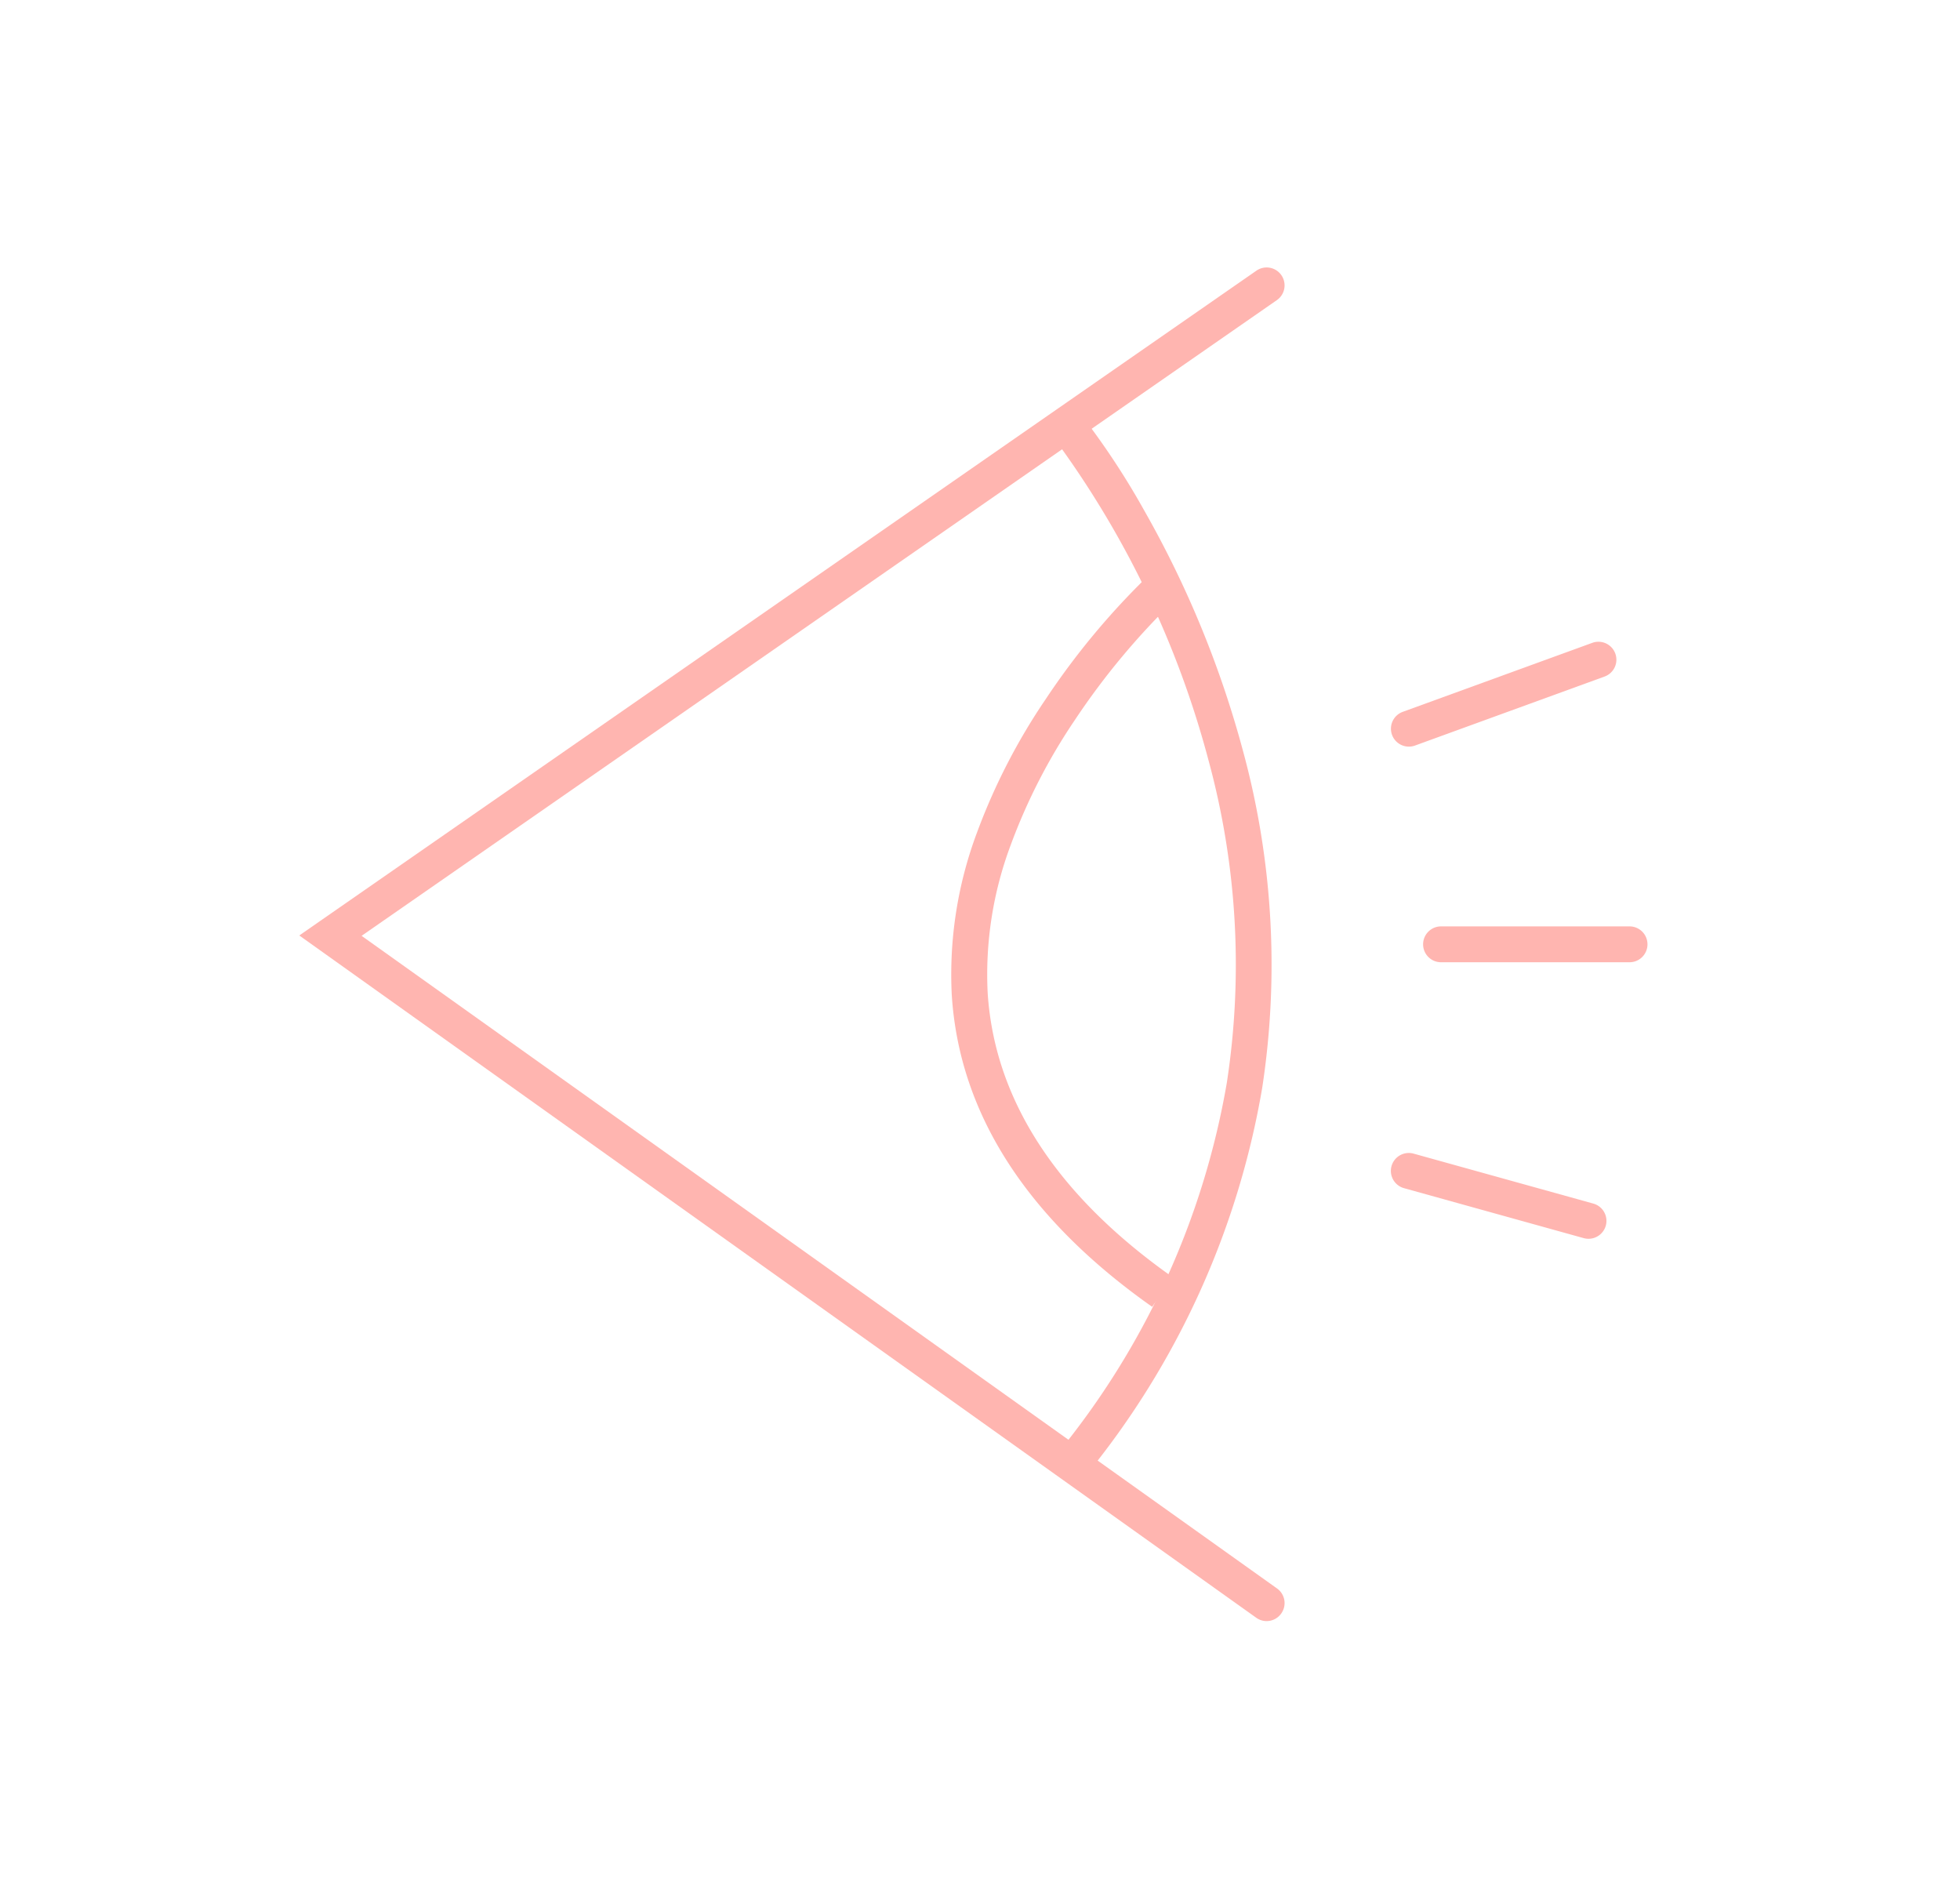 <svg xmlns="http://www.w3.org/2000/svg" xmlns:xlink="http://www.w3.org/1999/xlink" width="82" height="79" viewBox="0 0 82 79">
  <defs>
    <clipPath id="clip-Icon-tourné_vers_l_avenir">
      <rect width="82" height="79"/>
    </clipPath>
  </defs>
  <g id="Icon-tourné_vers_l_avenir" data-name="Icon-tourné vers l’avenir" clip-path="url(#clip-Icon-tourné_vers_l_avenir)">
    <path id="Tracé_7349" data-name="Tracé 7349" d="M7077.157-8505.13a.744.744,0,0,1-.435-.14l-40.036-28.539.875-.608,39.168-27.2a.75.75,0,0,1,1.044.188.75.75,0,0,1-.188,1.044l-38.292,26.591,38.3,27.3a.75.75,0,0,1,.175,1.046A.75.75,0,0,1,7077.157-8505.13Z" transform="translate(-7024.165 8572.939)" fill="#ffb5b0"/>
    <path id="Tracé_7350" data-name="Tracé 7350" d="M7077.923-8509.543l-1.175-.932a33.373,33.373,0,0,0,7.1-15.518,32.556,32.556,0,0,0-.771-13.519,39.873,39.873,0,0,0-6.326-13.273l1.173-.935a32.124,32.124,0,0,1,2.484,3.806,42.651,42.651,0,0,1,4.1,9.965,34.071,34.071,0,0,1,.822,14.158A34.838,34.838,0,0,1,7077.923-8509.543Z" transform="translate(-7032.523 8571.293)" fill="#ffb5b0"/>
    <path id="Tracé_7351" data-name="Tracé 7351" d="M7079.573-8514.876c-5.249-3.7-8.069-8.091-8.383-13.043a16.914,16.914,0,0,1,1.06-6.808,25.9,25.9,0,0,1,2.883-5.587,31.3,31.3,0,0,1,4.366-5.228l1.013,1.107h0a30.38,30.38,0,0,0-4.155,4.987,24.326,24.326,0,0,0-2.7,5.252,15.408,15.408,0,0,0-.965,6.188c.286,4.474,2.893,8.479,7.75,11.9Z" transform="translate(-7031.371 8569.539)" fill="#ffb5b0"/>
    <path id="Tracé_7352" data-name="Tracé 7352" d="M7095.271-8537.488a.75.75,0,0,1-.7-.493.75.75,0,0,1,.448-.962l7.932-2.887a.751.751,0,0,1,.961.448.75.75,0,0,1-.448.962l-7.932,2.887A.76.76,0,0,1,7095.271-8537.488Z" transform="translate(-7036.333 8568.719)" fill="#ffb5b0"/>
    <path id="Tracé_7353" data-name="Tracé 7353" d="M7102.791-8511.132a.753.753,0,0,1-.2-.027l-7.519-2.09a.75.75,0,0,1-.522-.924.751.751,0,0,1,.923-.521l7.519,2.09a.75.75,0,0,1,.522.924A.75.75,0,0,1,7102.791-8511.132Z" transform="translate(-7036.333 8562.949)" fill="#ffb5b0"/>
    <path id="Tracé_7354" data-name="Tracé 7354" d="M7104.873-8525.256h-7.887a.75.75,0,0,1-.75-.75.75.75,0,0,1,.75-.75h7.887a.75.75,0,0,1,.75.75A.75.75,0,0,1,7104.873-8525.256Z" transform="translate(-7036.698 8565.506)" fill="#ffb5b0"/>
  </g>
</svg>
